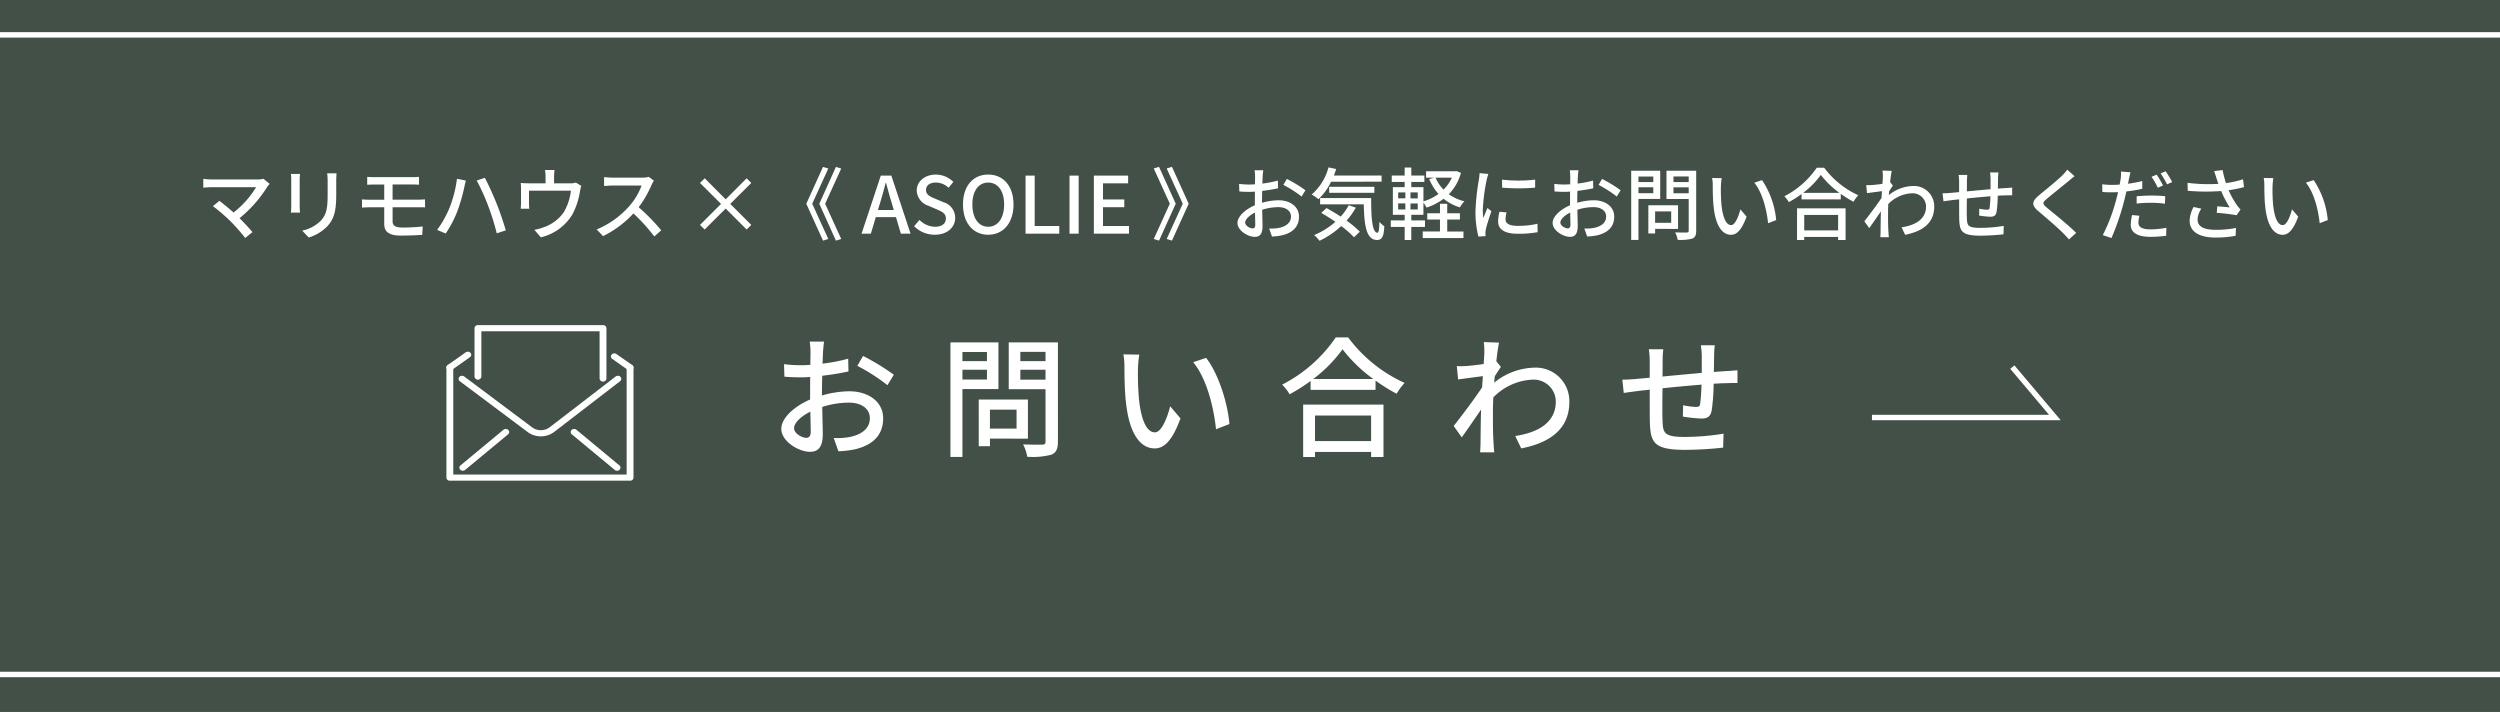 <svg xmlns="http://www.w3.org/2000/svg" width="460" height="131" viewBox="0 0 460 131">
  <rect x="0" y="0" width="460" height="131" fill="#808080" stroke="none"/>
  <g id="グループ_122162" data-name="グループ 122162" transform="translate(-747.6 -4969.399)">
    <path id="パス_123071" data-name="パス 123071" d="M0,0H460V131H0Z" transform="translate(747.6 4969.399)" fill="#283c2f" opacity="0.703"/>
    <path id="パス_123072" data-name="パス 123072" d="M13.616-9.164l-1.146-.943a3.723,3.723,0,0,1-1.116.13H2.973a12.565,12.565,0,0,1-1.566-.116v1.624c.3-.029.986-.087,1.566-.087h8.149A17.1,17.1,0,0,1,6.975-3.9C6-4.756,4.915-5.641,4.365-6.046l-1.189.971A34.01,34.01,0,0,1,6.438-2.262,37.432,37.432,0,0,1,9.121.783L10.455-.29C9.875-.986,8.932-2,8.076-2.856a23.179,23.179,0,0,0,5.119-5.8C13.3-8.8,13.456-8.976,13.616-9.164Zm12.31-1.943H24.2a11.212,11.212,0,0,1,.087,1.334v2.494c0,2.537-.189,3.668-1.2,4.828A6.763,6.763,0,0,1,19.6-.566L20.807.7a7.919,7.919,0,0,0,3.466-2.117c1.073-1.218,1.595-2.45,1.595-5.771V-9.773C25.868-10.3,25.9-10.73,25.926-11.107Zm-6.728.116H17.531a9.366,9.366,0,0,1,.058,1.073v4.858c0,.421-.044.928-.058,1.174H19.2c-.029-.29-.058-.8-.058-1.174V-9.918C19.14-10.324,19.169-10.686,19.2-10.991Zm12.368.536V-9c.406-.029.841-.044,1.349-.044H34.7v2.8H32.074c-.421,0-1.059-.029-1.465-.073V-4.8c.42-.029,1.073-.058,1.465-.058H34.7V-1.8c0,1.3.667,2.146,3.059,2.146,1.377,0,2.871-.058,3.93-.13l.087-1.551a31.309,31.309,0,0,1-3.77.2c-1.262,0-1.769-.362-1.769-1.131v-2.6h4.7c.319,0,.9,0,1.276.029l-.014-1.479c-.348.029-.986.058-1.291.058H36.236v-2.8h3.611c.522,0,.884.029,1.247.044v-1.45a10.283,10.283,0,0,1-1.247.058H32.915C32.408-10.4,31.972-10.425,31.566-10.455ZM46.675-4.669A18.944,18.944,0,0,1,44.428-.7l1.58.667a20.739,20.739,0,0,0,2.132-4.06A33.081,33.081,0,0,0,49.431-8.54c.058-.319.188-.87.29-1.233l-1.639-.333A22.052,22.052,0,0,1,46.675-4.669Zm7.149-.449A43.143,43.143,0,0,1,55.4-.072l1.667-.536c-.391-1.377-1.16-3.64-1.725-5.017-.58-1.464-1.537-3.567-2.132-4.654l-1.493.493A38.686,38.686,0,0,1,53.824-5.118Zm12.209-6.6H64.279a6.578,6.578,0,0,1,.1,1.2v1.247H61.219a13.778,13.778,0,0,1-1.407-.073,10.794,10.794,0,0,1,.058,1.174v2.538c0,.319-.029.74-.058,1.044h1.581a6.655,6.655,0,0,1-.058-.957V-7.917h7.714a10.061,10.061,0,0,1-1.334,4,7.456,7.456,0,0,1-3.654,2.726,9.1,9.1,0,0,1-1.74.479L63.51.667a9.244,9.244,0,0,0,5.815-4.22A13.487,13.487,0,0,0,70.716-7.8a5.451,5.451,0,0,1,.246-.986l-1-.623a3.184,3.184,0,0,1-1.088.145H65.946v-1.247A10.372,10.372,0,0,1,66.033-11.716ZM84.317-9.759l-.942-.7a4.4,4.4,0,0,1-1.261.145h-5.38a15.514,15.514,0,0,1-1.58-.1v1.639c.232-.014,1.015-.087,1.58-.087h5.321A11.93,11.93,0,0,1,79.75-5.031,16.293,16.293,0,0,1,73.79-.783L74.965.449a19.035,19.035,0,0,0,5.583-4.176A32.541,32.541,0,0,1,84.39.507L85.666-.624a38.541,38.541,0,0,0-4.147-4.248A19.847,19.847,0,0,0,83.9-9,5.005,5.005,0,0,1,84.317-9.759Zm17.066,8.99.855-.841L98.368-5.481l3.871-3.857-.855-.856L97.527-6.322,93.67-10.194l-.87.856,3.871,3.857L92.8-1.61l.855.841,3.871-3.857ZM116.406.972,113.448-5.51l2.958-6.482-.972-.3L112.36-5.51l3.074,6.786Zm2.378,0L115.826-5.51l2.958-6.482-.971-.3-3.06,6.786,3.06,6.786ZM125.976-5.8c.348-1.16.682-2.334.986-3.552h.073c.319,1.2.638,2.392,1,3.552l.421,1.436h-2.915ZM122.525,0h1.711l.913-3.045h3.712L129.76,0h1.784l-3.538-10.686h-1.943ZM136,.189c2.334,0,3.755-1.392,3.755-3.1A2.98,2.98,0,0,0,137.576-5.8l-1.464-.623c-.87-.348-1.726-.7-1.726-1.624,0-.841.711-1.363,1.8-1.363a3.4,3.4,0,0,1,2.349.957l.885-1.073a4.571,4.571,0,0,0-3.234-1.349c-2.03,0-3.509,1.262-3.509,2.944a3.07,3.07,0,0,0,2.175,2.8l1.479.638c.986.435,1.711.739,1.711,1.711,0,.9-.725,1.508-2.016,1.508a4.137,4.137,0,0,1-2.842-1.261l-.986,1.16A5.324,5.324,0,0,0,136,.189Zm9.831,0c2.74,0,4.654-2.132,4.654-5.568s-1.914-5.5-4.654-5.5-4.64,2.059-4.64,5.5S143.086.189,145.827.189Zm0-1.465c-1.769,0-2.915-1.609-2.915-4.1s1.145-4.031,2.915-4.031,2.929,1.522,2.929,4.031S147.6-1.276,145.827-1.276ZM152.7,0h6.206V-1.421h-4.524v-9.265H152.7Zm8.091,0h1.682V-10.686H160.79Zm4.48,0h6.467V-1.421h-4.785V-4.872h3.915V-6.293h-3.915V-9.266h4.626v-1.421h-6.308Zm13.4.972.972.3,3.074-6.786L179.641-12.3l-.972.3,2.958,6.482Zm-2.378,0,.971.3,3.074-6.786L177.262-12.3l-.971.3,2.958,6.482Zm20.155-12.644h-1.6a9.428,9.428,0,0,1,.087,1.145c0,.261-.014.783-.014,1.436q-.544.043-1,.043a14.649,14.649,0,0,1-1.928-.116l.044,1.392c.479.044,1.029.073,1.914.073q.413,0,.957-.043c-.014.551-.014,1.1-.014,1.609v.9c-1.711.74-3.2,2.03-3.2,3.262,0,1.392,1.928,2.552,3.19,2.552.855,0,1.421-.449,1.421-1.987,0-.58-.044-1.8-.058-3a9.81,9.81,0,0,1,2.973-.479c1.32,0,2.32.624,2.32,1.74,0,1.218-1.059,1.856-2.276,2.088a7.648,7.648,0,0,1-1.74.1l.522,1.479A11.27,11.27,0,0,0,199.882.3c2.132-.507,3.132-1.711,3.132-3.436,0-1.856-1.624-3.016-3.785-3.016a11.326,11.326,0,0,0-3.016.464v-.507c0-.522.015-1.1.029-1.682,1-.116,2.074-.29,2.915-.478l-.029-1.421a18.174,18.174,0,0,1-2.856.551c.029-.522.043-.986.058-1.334S196.4-11.4,196.446-11.672Zm4.335,1.595-.638,1.1a21,21,0,0,1,3.35,2.146l.71-1.16A25.967,25.967,0,0,0,200.781-10.078Zm-7.671,8.033c0-.58.754-1.319,1.813-1.842.014.943.044,1.784.044,2.248s-.2.667-.493.667C193.981-.972,193.111-1.465,193.111-2.045Zm25.1-7.526V-10.7h-8.773c.145-.392.29-.8.421-1.2l-1.421-.3a9.924,9.924,0,0,1-3.089,4.988,10,10,0,0,1,1.247.87,11.006,11.006,0,0,0,2.32-3.219Zm-1.334,2.045v-1.1h-8.309v1.1Zm-4.712,2.291a10.48,10.48,0,0,1-1.479,2.088c-.87-.58-1.784-1.117-2.61-1.566l-.971.884c.841.478,1.74,1.044,2.61,1.639A13.781,13.781,0,0,1,205.8.247a7.431,7.431,0,0,1,.986,1.059,15.722,15.722,0,0,0,4-2.712A17.913,17.913,0,0,1,213.135.653l1.073-1.015a18.126,18.126,0,0,0-2.436-2.044,13.44,13.44,0,0,0,1.7-2.393ZM206.9-6.554v1.146h8.033c.087,3.828.435,6.554,2.451,6.568.957-.014,1.232-.71,1.334-2.508a6.822,6.822,0,0,1-.914-.827c-.014,1.189-.087,1.987-.348,2-.971,0-1.174-2.769-1.16-6.38ZM230.289-2.6h2.334v-1.16h-2.334V-5.5h-1.334v1.74H226.62V-2.6h2.335V-.406h-3.176V.8h7.5v-1.2h-2.987Zm.855-7.714a7.173,7.173,0,0,1-1.537,2.2,7.056,7.056,0,0,1-1.465-2.2ZM224.866-6.5h-1.334V-7.6h1.334Zm0,2.045h-1.334V-5.568h1.334Zm-3.6-1.116h1.32v1.116h-1.32Zm0-2.03h1.32v1.1h-1.32Zm10.7-3.93-.232.043H226.4v1.174h1.508l-.928.261a9.7,9.7,0,0,0,1.7,2.74,9.139,9.139,0,0,1-2.769,1.363V-8.569h-2.233v-.957h2.407V-10.7h-2.407V-12.18h-1.218V-10.7h-2.378v1.174h2.378v.957h-2.175V-3.48h2.175v1.03h-2.552v1.2h2.552V1.16h1.218V-1.247H226.2v-1.2h-2.523V-3.48h2.233V-5.713a5.8,5.8,0,0,1,.565.913,10.8,10.8,0,0,0,3.146-1.624,8.737,8.737,0,0,0,3,1.581,4.959,4.959,0,0,1,.827-1.117,8.673,8.673,0,0,1-2.871-1.3,8.861,8.861,0,0,0,2.233-3.93Zm8.41,1.581.014,1.479a36.956,36.956,0,0,0,6.076,0V-9.947A26.721,26.721,0,0,1,240.381-9.947Zm.826,6.032-1.3-.116a7.344,7.344,0,0,0-.247,1.784c0,1.406,1.131,2.262,3.6,2.262a19.894,19.894,0,0,0,3.669-.29l-.029-1.552a15.571,15.571,0,0,1-3.611.391c-1.755,0-2.262-.537-2.262-1.189A5.038,5.038,0,0,1,241.207-3.915Zm-3.349-7.076-1.61-.145a10.54,10.54,0,0,1-.13,1.2,41.843,41.843,0,0,0-.624,5.785,18.426,18.426,0,0,0,.536,4.684l1.32-.087c-.014-.174-.029-.391-.029-.536a2.834,2.834,0,0,1,.072-.667c.145-.725.652-2.277,1.029-3.379l-.725-.58c-.232.536-.522,1.247-.769,1.841a14.308,14.308,0,0,1-.087-1.552,34.773,34.773,0,0,1,.71-5.466A10.4,10.4,0,0,1,237.858-10.991Zm16.588-.681h-1.6a9.428,9.428,0,0,1,.087,1.145c0,.261-.014.783-.014,1.436q-.544.043-1,.043a14.649,14.649,0,0,1-1.928-.116l.044,1.392c.479.044,1.029.073,1.914.073q.413,0,.957-.043c-.014.551-.014,1.1-.014,1.609v.9c-1.711.74-3.2,2.03-3.2,3.262,0,1.392,1.928,2.552,3.19,2.552.855,0,1.421-.449,1.421-1.987,0-.58-.044-1.8-.058-3a9.81,9.81,0,0,1,2.972-.479c1.32,0,2.32.624,2.32,1.74,0,1.218-1.059,1.856-2.276,2.088a7.648,7.648,0,0,1-1.74.1l.522,1.479A11.271,11.271,0,0,0,257.883.3c2.132-.507,3.132-1.711,3.132-3.436,0-1.856-1.624-3.016-3.785-3.016a11.326,11.326,0,0,0-3.016.464v-.507c0-.522.015-1.1.029-1.682,1-.116,2.074-.29,2.915-.478l-.029-1.421a18.175,18.175,0,0,1-2.857.551c.029-.522.043-.986.058-1.334S254.4-11.4,254.446-11.672Zm4.335,1.595-.638,1.1a21,21,0,0,1,3.349,2.146l.711-1.16A25.968,25.968,0,0,0,258.781-10.078Zm-7.671,8.033c0-.58.754-1.319,1.813-1.842.014.943.044,1.784.044,2.248s-.2.667-.493.667C251.981-.972,251.111-1.465,251.111-2.045Zm17.1-8.468V-9.5H265.48v-1.015Zm-2.726,3.06V-8.54h2.726v1.087Zm4,1.058v-5.191h-5.336V1.146h1.334v-7.54ZM271.5-4.1V-2H268.54V-4.1Zm1.262,3.219v-4.35h-5.466V-.043h1.247V-.885Zm-.841-6.554v-1.1h2.8v1.1Zm2.8-3.089V-9.5h-2.8v-1.03Zm1.377-1.059h-5.466V-6.38h4.089v5.8c0,.261-.073.348-.348.362s-1.232.014-2.146-.029a4.684,4.684,0,0,1,.464,1.378,8.332,8.332,0,0,0,2.7-.232c.522-.232.71-.652.71-1.465Zm4.7,1.363-1.769-.029a7.418,7.418,0,0,1,.116,1.363c0,.87.014,2.61.16,3.886C279.69-1.189,281.039.2,282.5.2c1.058,0,1.957-.856,2.871-3.335L284.229-4.48c-.333,1.319-.971,2.9-1.7,2.9-.971,0-1.566-1.537-1.784-3.814a32.465,32.465,0,0,1-.1-3.262A11.873,11.873,0,0,1,280.792-10.222Zm7.424.363-1.435.478c1.464,1.74,2.291,4.959,2.537,7.453l1.493-.58A15.794,15.794,0,0,0,288.216-9.86Zm13.992,6.409V-.609h-6.235V-3.451ZM294.655,1.16h1.319V.595h6.235V1.16h1.378V-4.669h-8.932Zm1.116-8.671a15.51,15.51,0,0,0,3.263-3.306,16.6,16.6,0,0,0,3.422,3.306Zm2.509-4.626a16.066,16.066,0,0,1-5.96,5.249,5.183,5.183,0,0,1,.826,1.073,19.753,19.753,0,0,0,2.335-1.479v.986H302.7v-1.03a18.887,18.887,0,0,0,2.349,1.464,5.985,5.985,0,0,1,.884-1.2,16.082,16.082,0,0,1-6.279-5.061Zm12.165,1.7c0,.16-.029.638-.073,1.262-.7.1-1.45.189-1.9.218a9.222,9.222,0,0,1-1.087.014l.145,1.479c.87-.116,2.074-.275,2.755-.363-.029.406-.058.841-.087,1.247-.783,1.189-2.349,3.277-3.161,4.292l.9,1.262c.609-.841,1.465-2.088,2.146-3.089-.043,1.61-.043,2.436-.058,3.8,0,.232-.029.7-.044.957h1.566c-.029-.3-.058-.725-.073-.986-.087-1.32-.072-2.349-.072-3.61,0-.464.014-.971.043-1.508a6.486,6.486,0,0,1,4.336-1.972,2.459,2.459,0,0,1,2.61,2.407c.014,2.392-2.016,3.48-4.509,3.857L314.548.2c3.364-.653,5.365-2.277,5.35-5.206a3.726,3.726,0,0,0-3.886-3.77,7.306,7.306,0,0,0-4.466,1.668c.014-.232.043-.478.058-.71.232-.363.508-.783.682-1.044l-.493-.609h-.014c.1-.943.217-1.711.3-2.088l-1.7-.058A8.064,8.064,0,0,1,310.445-10.44Zm21.271-.826h-1.551a9.582,9.582,0,0,1,.1,1.189v1.885c-1.45.13-3.031.276-4.365.406.014-.7.014-1.3.014-1.711a11.458,11.458,0,0,1,.072-1.319h-1.609a8.613,8.613,0,0,1,.1,1.392v1.769c-.609.058-1.087.1-1.406.131-.609.058-1.2.087-1.638.087L321.6-5.96c.377-.058,1.131-.159,1.581-.217.319-.043.768-.087,1.3-.145,0,1.392,0,2.885.014,3.509.058,2.393.435,3.176,3.959,3.176a40.815,40.815,0,0,0,4.19-.247l.043-1.552a27.066,27.066,0,0,1-4.321.363c-2.363,0-2.422-.464-2.465-1.958-.029-.594-.015-2.03,0-3.451,1.348-.145,2.929-.29,4.335-.406a20.659,20.659,0,0,1-.145,2.1c-.029.319-.174.377-.508.377a8.447,8.447,0,0,1-1.392-.188l-.029,1.261a17.079,17.079,0,0,0,2.03.217c.7,0,1.03-.188,1.174-.884a22.086,22.086,0,0,0,.217-2.987c.536-.029,1.015-.058,1.392-.058s1.015-.029,1.262-.014V-8.483c-.377.029-.87.073-1.247.087-.406.029-.884.058-1.378.1.014-.58.014-1.2.029-1.827A8.619,8.619,0,0,1,331.716-11.267Zm14.007.682-1.349-1.2a8.492,8.492,0,0,1-.943,1.088c-.986.971-3.089,2.653-4.2,3.581-1.378,1.146-1.523,1.842-.116,3.016,1.348,1.131,3.509,2.987,4.48,3.973.377.377.754.783,1.1,1.174l1.319-1.2c-1.508-1.508-4.147-3.61-5.379-4.626-.855-.74-.855-.928-.029-1.638,1.03-.87,3.031-2.45,4-3.262C344.9-9.918,345.361-10.31,345.724-10.585Zm11.933,7.279-1.363-.131a9.543,9.543,0,0,0-.232,1.813c0,1.436,1.276,2.2,3.64,2.2a22.59,22.59,0,0,0,2.871-.2l.043-1.465a16.522,16.522,0,0,1-2.9.29c-1.856,0-2.247-.594-2.247-1.247A5.323,5.323,0,0,1,357.657-3.306ZM356-11.3l-1.74-.13a6.093,6.093,0,0,1-.058,1.319c-.029.276-.1.638-.189,1.073-.493.044-.986.058-1.435.058a13.508,13.508,0,0,1-1.769-.116l.029,1.421c.522.043,1.044.058,1.725.058.362,0,.754-.015,1.16-.029-.1.479-.232.957-.348,1.406a31.758,31.758,0,0,1-2.465,6.5l1.6.537a45.442,45.442,0,0,0,2.291-6.67c.159-.609.319-1.276.449-1.9a25.689,25.689,0,0,0,2.929-.493V-9.686a25.429,25.429,0,0,1-2.624.493c.058-.319.116-.609.174-.856C355.786-10.339,355.917-10.933,356-11.3Zm1.146,4.408v1.348a24.417,24.417,0,0,1,2.74-.145,18.426,18.426,0,0,1,2.465.174L362.4-6.9a24.577,24.577,0,0,0-2.538-.116C358.933-7.018,357.932-6.96,357.15-6.887Zm3.683-3.973-.943.392a16.453,16.453,0,0,1,1.16,2.016l.957-.42A23.009,23.009,0,0,0,360.832-10.861Zm1.653-.623-.928.392a18.4,18.4,0,0,1,1.189,2.016l.943-.42A21.367,21.367,0,0,0,362.486-11.484Zm9.323,1.2c.1.29.232.667.377,1.116a29.917,29.917,0,0,1-5.669-.188l.029,1.464a38.129,38.129,0,0,0,6.148.044,19.957,19.957,0,0,0,1.581,3.016c-.493-.058-1.522-.145-2.291-.2l-.1,1.2a34.771,34.771,0,0,1,3.654.435l.725-1.044a6.87,6.87,0,0,1-.7-.856,16.16,16.16,0,0,1-1.493-2.7,24.991,24.991,0,0,0,2.828-.565l-.174-1.45a17.915,17.915,0,0,1-3.132.7,15.766,15.766,0,0,1-.624-2.392l-1.566.188C371.563-11.078,371.707-10.6,371.809-10.28ZM369.054-4.6l-1.435-.319a5.692,5.692,0,0,0-.725,2.537c0,2.016,1.8,3.074,4.64,3.089a19.8,19.8,0,0,0,3.813-.319l.073-1.45a18.335,18.335,0,0,1-3.8.348c-2.088-.015-3.262-.58-3.262-1.885A3.67,3.67,0,0,1,369.054-4.6Zm13.238-5.626-1.769-.029a7.418,7.418,0,0,1,.116,1.363c0,.87.014,2.61.16,3.886C381.19-1.189,382.539.2,384,.2c1.058,0,1.957-.856,2.871-3.335L385.729-4.48c-.333,1.319-.971,2.9-1.7,2.9-.971,0-1.566-1.537-1.784-3.814a32.465,32.465,0,0,1-.1-3.262A11.873,11.873,0,0,1,382.292-10.222Zm7.424.363-1.435.478c1.464,1.74,2.291,4.959,2.537,7.453l1.493-.58A15.794,15.794,0,0,0,389.716-9.86Z" transform="translate(783.6 5012.399)" fill="#fff"/>
    <path id="パス_123073" data-name="パス 123073" d="M-79.872-19.32h-2.64a15.606,15.606,0,0,1,.144,1.9c0,.432-.024,1.3-.024,2.376q-.9.072-1.656.072a24.247,24.247,0,0,1-3.192-.192l.072,2.3c.792.072,1.7.12,3.168.12q.684,0,1.584-.072c-.024.912-.024,1.824-.024,2.664v1.488c-2.832,1.224-5.3,3.36-5.3,5.4,0,2.3,3.192,4.224,5.28,4.224,1.416,0,2.352-.744,2.352-3.288,0-.96-.072-2.976-.1-4.968a16.237,16.237,0,0,1,4.92-.792c2.184,0,3.84,1.032,3.84,2.88,0,2.016-1.752,3.072-3.768,3.456a12.658,12.658,0,0,1-2.88.168l.864,2.448A18.654,18.654,0,0,0-74.184.5C-70.656-.336-69-2.328-69-5.184c0-3.072-2.688-4.992-6.264-4.992a18.747,18.747,0,0,0-4.992.768v-.84c0-.864.024-1.824.048-2.784,1.656-.192,3.432-.48,4.824-.792l-.048-2.352a30.081,30.081,0,0,1-4.728.912c.048-.864.072-1.632.1-2.208C-80.016-18.048-79.944-18.864-79.872-19.32Zm7.176,2.64-1.056,1.824A34.763,34.763,0,0,1-68.208-11.3l1.176-1.92A42.981,42.981,0,0,0-72.7-16.68Zm-12.7,13.3c0-.96,1.248-2.184,3-3.048.024,1.56.072,2.952.072,3.72,0,.792-.336,1.1-.816,1.1C-83.952-1.608-85.392-2.424-85.392-3.384ZM-49.9-17.4v1.68h-4.512V-17.4Zm-4.512,5.064v-1.8H-49.9v1.8Zm6.624,1.752v-8.592h-8.832V1.9h2.208v-12.48Zm3.336,3.792v3.48h-4.9v-3.48Zm2.088,5.328v-7.2h-9.048V-.072h2.064V-1.464Zm-1.392-10.848v-1.824h4.632v1.824Zm4.632-5.112v1.7h-4.632v-1.7Zm2.28-1.752h-9.048v8.616h6.768v9.6c0,.432-.12.576-.576.6-.48,0-2.04.024-3.552-.048a7.753,7.753,0,0,1,.768,2.28,13.79,13.79,0,0,0,4.464-.384C-37.152,1.1-36.84.408-36.84-.936Zm14.976,2.256-2.928-.048a12.279,12.279,0,0,1,.192,2.256c0,1.44.024,4.32.264,6.432.648,6.312,2.88,8.616,5.3,8.616,1.752,0,3.24-1.416,4.752-5.52l-1.9-2.232c-.552,2.184-1.608,4.8-2.808,4.8-1.608,0-2.592-2.544-2.952-6.312a53.734,53.734,0,0,1-.168-5.4A19.646,19.646,0,0,1-21.864-16.92Zm12.288.6-2.376.792c2.424,2.88,3.792,8.208,4.2,12.336l2.472-.96C-5.592-8.04-7.368-13.536-9.576-16.32ZM20.784-5.712v4.7H10.464v-4.7ZM8.28,1.92h2.184V.984h10.32V1.92h2.28V-7.728H8.28Zm1.848-14.352a25.672,25.672,0,0,0,5.4-5.472,27.472,27.472,0,0,0,5.664,5.472Zm4.152-7.656A26.591,26.591,0,0,1,4.416-11.4,8.578,8.578,0,0,1,5.784-9.624a32.7,32.7,0,0,0,3.864-2.448v1.632H21.6v-1.7A31.261,31.261,0,0,0,25.488-9.72a9.907,9.907,0,0,1,1.464-1.992A26.618,26.618,0,0,1,16.56-20.088ZM41.616-17.28c0,.264-.048,1.056-.12,2.088-1.152.168-2.4.312-3.144.36a15.264,15.264,0,0,1-1.8.024l.24,2.448c1.44-.192,3.432-.456,4.56-.6-.048.672-.1,1.392-.144,2.064-1.3,1.968-3.888,5.424-5.232,7.1L37.464-1.7C38.472-3.1,39.888-5.16,41.016-6.816c-.072,2.664-.072,4.032-.1,6.288,0,.384-.048,1.152-.072,1.584H43.44c-.048-.5-.1-1.2-.12-1.632-.144-2.184-.12-3.888-.12-5.976,0-.768.024-1.608.072-2.5a10.735,10.735,0,0,1,7.176-3.264,4.069,4.069,0,0,1,4.32,3.984c.024,3.96-3.336,5.76-7.464,6.384l1.1,2.28c5.568-1.08,8.88-3.768,8.856-8.616a6.167,6.167,0,0,0-6.432-6.24,12.092,12.092,0,0,0-7.392,2.76c.024-.384.072-.792.1-1.176.384-.6.84-1.3,1.128-1.728l-.816-1.008h-.024c.168-1.56.36-2.832.5-3.456l-2.808-.1A13.351,13.351,0,0,1,41.616-17.28Zm42.408-1.368H81.456a15.855,15.855,0,0,1,.168,1.968v3.12c-2.4.216-5.016.456-7.224.672.024-1.152.024-2.16.024-2.832a18.959,18.959,0,0,1,.12-2.184H71.88a14.257,14.257,0,0,1,.168,2.3v2.928c-1.008.1-1.8.168-2.328.216-1.008.1-1.992.144-2.712.144l.264,2.448c.624-.1,1.872-.264,2.616-.36.528-.072,1.272-.144,2.16-.24,0,2.3,0,4.776.024,5.808C72.168-.7,72.792.6,78.624.6A67.557,67.557,0,0,0,85.56.192l.072-2.568a44.8,44.8,0,0,1-7.152.6c-3.912,0-4.008-.768-4.08-3.24-.048-.984-.024-3.36,0-5.712,2.232-.24,4.848-.48,7.176-.672a34.2,34.2,0,0,1-.24,3.48c-.048.528-.288.624-.84.624a13.981,13.981,0,0,1-2.3-.312L78.144-5.52a28.269,28.269,0,0,0,3.36.36c1.152,0,1.7-.312,1.944-1.464a36.555,36.555,0,0,0,.36-4.944c.888-.048,1.68-.1,2.3-.1.624-.024,1.68-.048,2.088-.024V-14.04c-.624.048-1.44.12-2.064.144-.672.048-1.464.1-2.28.168.024-.96.024-1.992.048-3.024A14.262,14.262,0,0,1,84.024-18.648Z" transform="translate(979.1 5051.571)" fill="#fff"/>
    <path id="パス_122769" data-name="パス 122769" d="M33.787,71.712H.631A.6.6,0,0,1,0,71.147V50.881a.6.6,0,0,1,.631-.565.6.6,0,0,1,.63.565v19.7h31.9v-19.7a.634.634,0,0,1,1.261,0V71.147a.6.6,0,0,1-.631.565" transform="translate(829.741 4986.136)" fill="#fff"/>
    <path id="パス_122770" data-name="パス 122770" d="M24.5,71.228a4.03,4.03,0,0,1-2.361-.745L9.595,61.09a.526.526,0,0,1-.079-.8.683.683,0,0,1,.889-.071l12.535,9.387a2.733,2.733,0,0,0,3.16-.025l12.16-9.357a.682.682,0,0,1,.889.06.525.525,0,0,1-.068.8L26.913,70.448a4.046,4.046,0,0,1-2.414.78" transform="translate(822.615 4978.457)" fill="#fff"/>
    <path id="パス_122771" data-name="パス 122771" d="M.631,42.871a.658.658,0,0,1-.5-.215.526.526,0,0,1,.1-.793l3.317-2.341a.681.681,0,0,1,.885.094.526.526,0,0,1-.105.793L1.021,42.75a.676.676,0,0,1-.39.121" transform="translate(829.74 4994.711)" fill="#fff"/>
    <path id="パス_122773" data-name="パス 122773" d="M129.939,44.023a.675.675,0,0,1-.388-.12l-2.888-2.027a.526.526,0,0,1-.107-.793.681.681,0,0,1,.885-.1l2.888,2.027a.526.526,0,0,1,.108.793.659.659,0,0,1-.5.217" transform="translate(733.588 4993.56)" fill="#fff"/>
    <path id="パス_122774" data-name="パス 122774" d="M10.61,113.391a.666.666,0,0,1-.463-.181.524.524,0,0,1,.034-.8l7.9-6.552a.684.684,0,0,1,.891.031.524.524,0,0,1-.034.8l-7.9,6.552a.671.671,0,0,1-.428.15" transform="translate(822.151 4942.622)" fill="#fff"/>
    <path id="パス_122775" data-name="パス 122775" d="M104.043,113.391a.67.67,0,0,1-.428-.15l-7.9-6.552a.524.524,0,0,1-.034-.8.684.684,0,0,1,.891-.031l7.9,6.552a.524.524,0,0,1,.034.8.666.666,0,0,1-.463.181" transform="translate(757.096 4942.623)" fill="#fff"/>
    <path id="パス_122776" data-name="パス 122776" d="M45.233,26.981a.6.6,0,0,1-.631-.565V17.722H22.849v8.345a.634.634,0,0,1-1.261,0v-8.91a.6.6,0,0,1,.631-.565H45.233a.6.6,0,0,1,.631.565v9.259a.6.6,0,0,1-.631.565" transform="translate(813.322 5012.627)" fill="#fff"/>
    <path id="パス_123074" data-name="パス 123074" d="M0,0H34.418V32.187H0Z" transform="translate(829.741 5025.661)" fill="none"/>
    <path id="パス_122821" data-name="パス 122821" d="M-995.505,4177h33.653l-7.826-9.275" transform="translate(2087.546 869.22)" fill="none" stroke="#fff" stroke-width="1"/>
    <path id="パス_123075" data-name="パス 123075" d="M0,0H460" transform="translate(747.6 4975.817)" fill="none" stroke="#fff" stroke-width="1"/>
    <path id="パス_123076" data-name="パス 123076" d="M0,0H460" transform="translate(747.6 5093.5)" fill="none" stroke="#fff" stroke-width="1"/>
  </g>
</svg>
